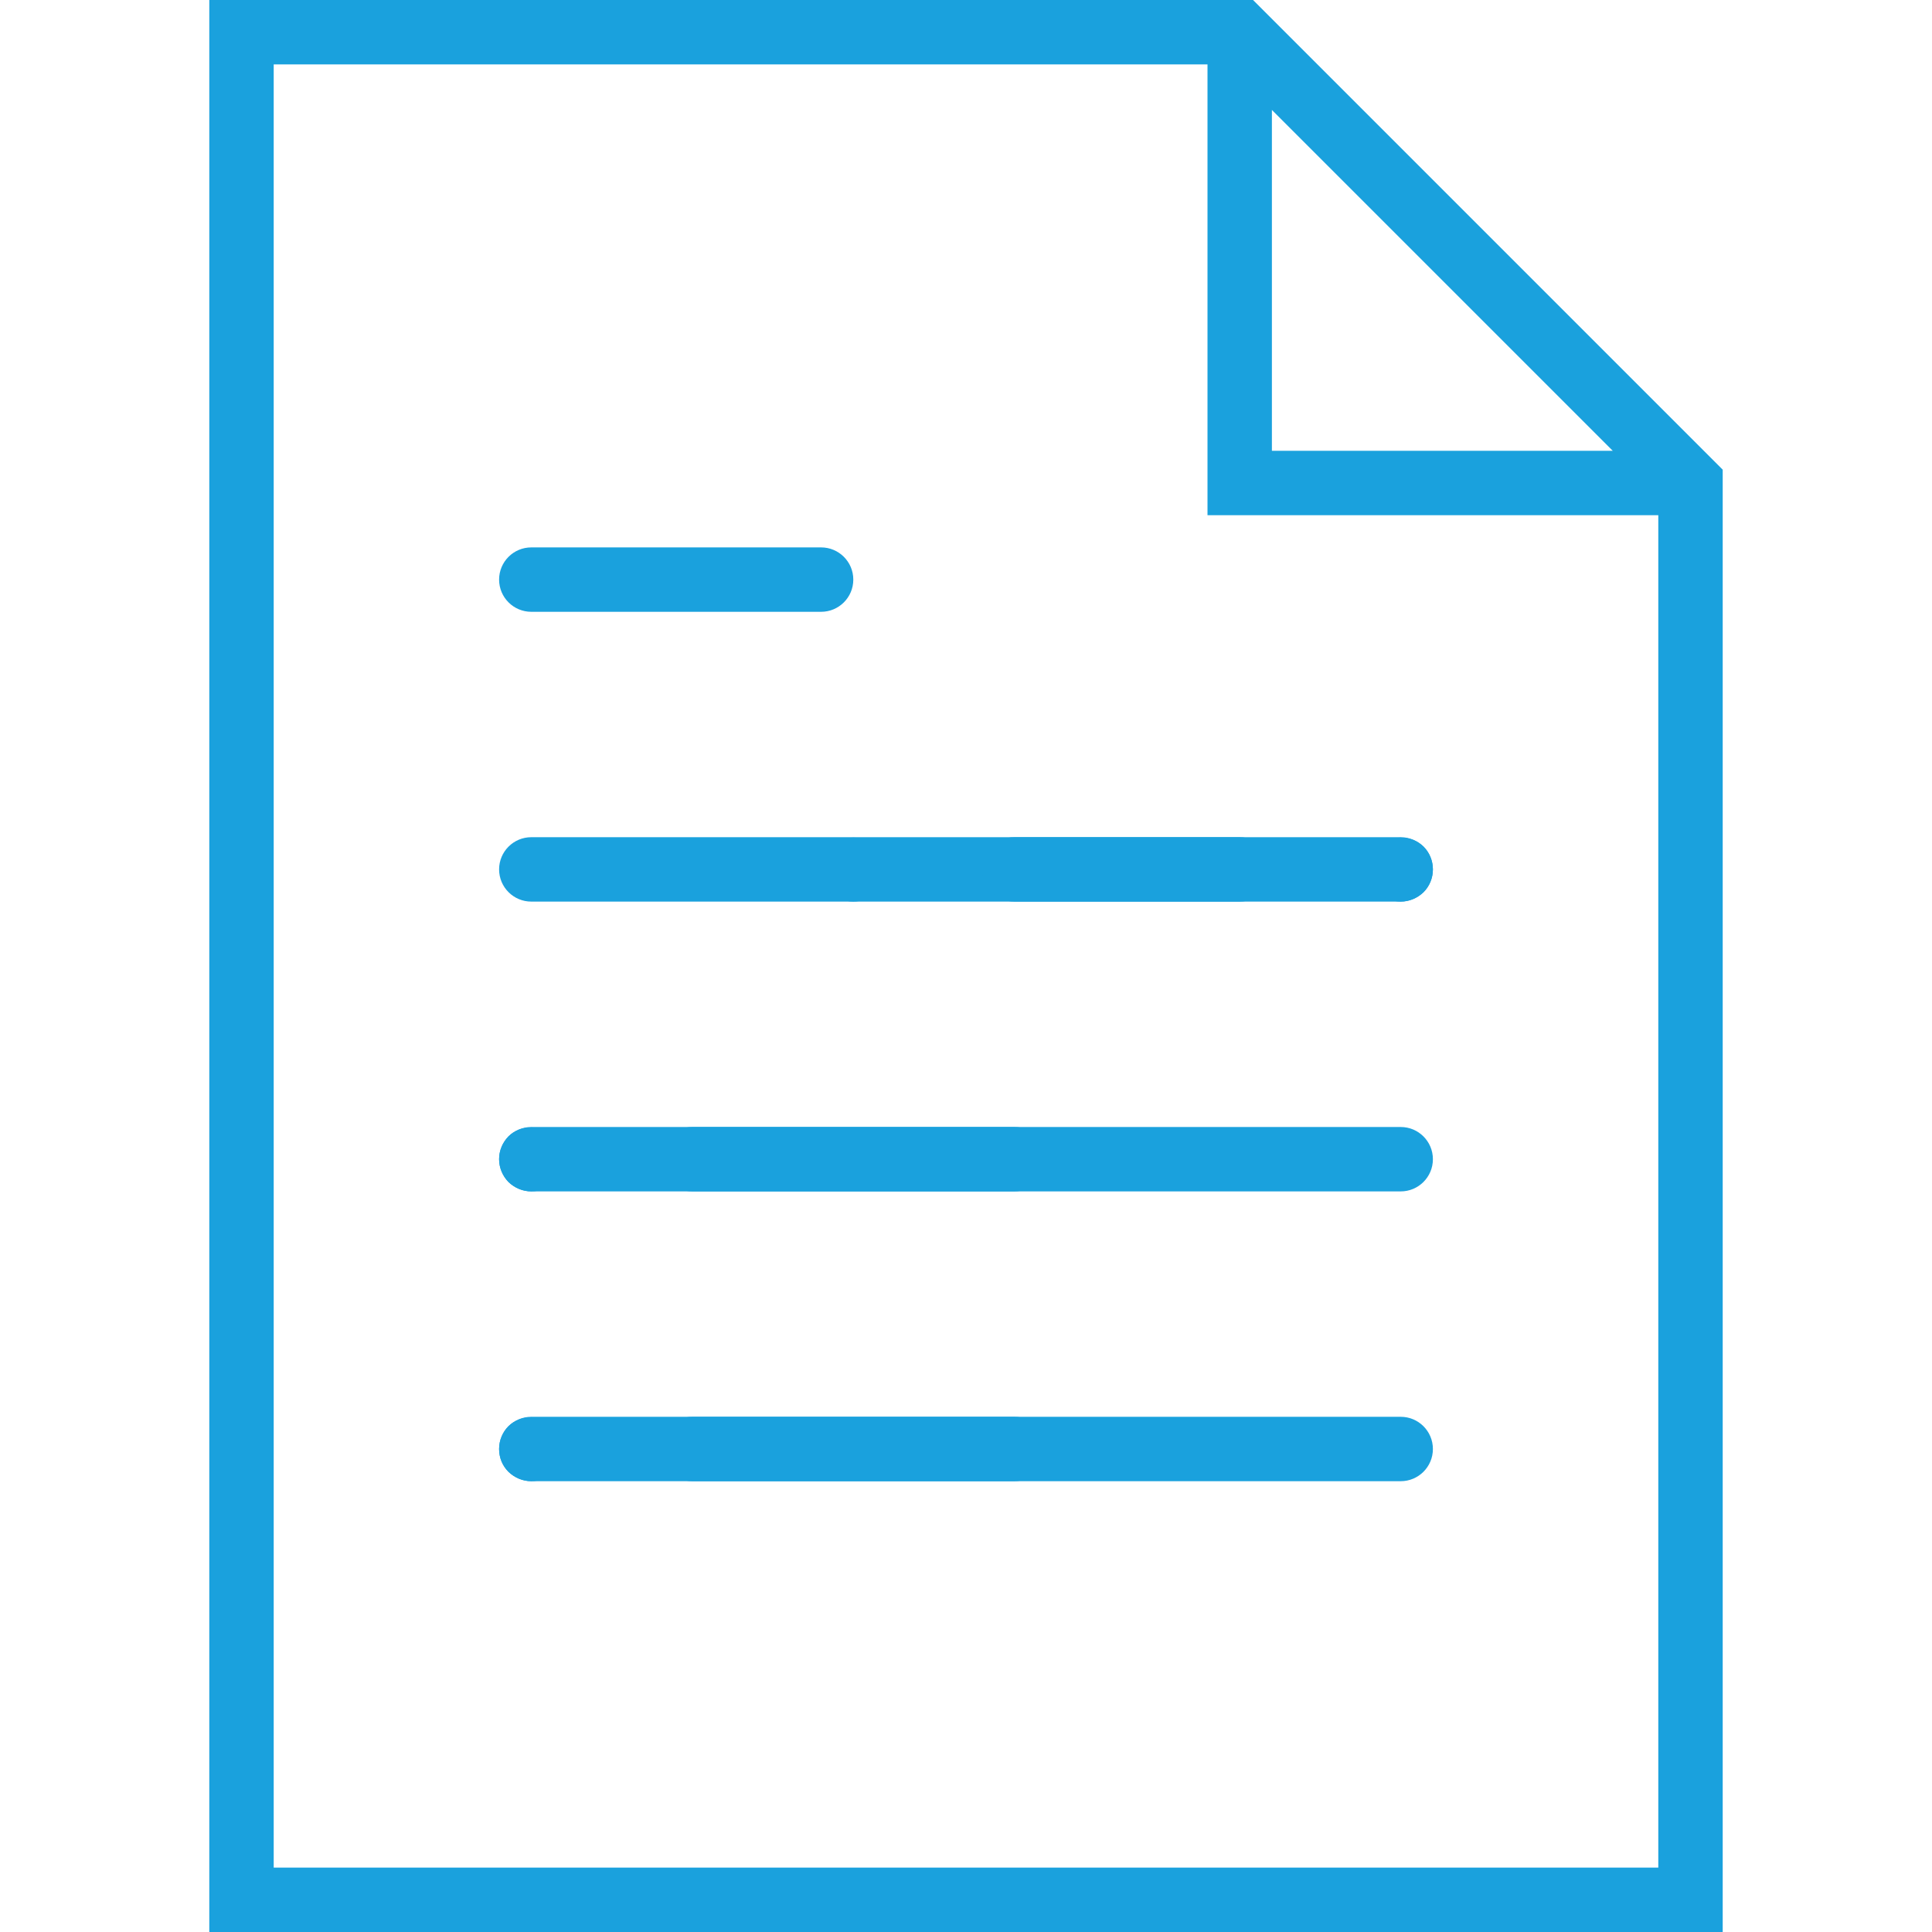 <?xml version="1.0" encoding="UTF-8"?> <svg xmlns="http://www.w3.org/2000/svg" width="60" height="60" viewBox="0 0 60 60" fill="none"> <path d="M38.914 0H6.5V60H53.5V14.586L38.914 0ZM39.5 3.414L50.086 14H39.5V3.414ZM8.5 58V2H37.5V16H51.5V58H8.5Z" fill="#1AA1DD"></path> <path d="M16.5 19H25.5C26.052 19 26.5 18.553 26.5 18C26.5 17.447 26.052 17 25.5 17H16.5C15.948 17 15.5 17.447 15.5 18C15.5 18.553 15.948 19 16.5 19Z" fill="#1AA1DD"></path> <path d="M43.5 35H16.5C15.948 35 15.5 35.447 15.5 36C15.5 36.553 15.948 37 16.5 37H43.5C44.052 37 44.5 36.553 44.5 36C44.5 35.447 44.052 35 43.5 35Z" fill="#1AA1DD"></path> <path d="M16.5 28H43.5C44.052 28 44.5 27.553 44.5 27C44.5 26.447 44.052 26 43.5 26H16.5C15.948 26 15.5 26.447 15.5 27C15.5 27.553 15.948 28 16.5 28Z" fill="#1AA1DD"></path> <path d="M31.5 28H38.5C39.052 28 39.5 27.553 39.5 27C39.5 26.447 39.052 26 38.5 26H31.5C30.948 26 30.5 26.447 30.5 27C30.5 27.553 30.948 28 31.5 28Z" fill="#1AA1DD"></path> <path d="M25.5 27C25.5 27.26 25.61 27.52 25.79 27.71C25.98 27.89 26.24 28 26.5 28C26.76 28 27.02 27.89 27.21 27.71C27.39 27.52 27.5 27.26 27.5 27C27.5 26.739 27.39 26.479 27.21 26.29C26.84 25.92 26.17 25.92 25.79 26.29C25.61 26.479 25.5 26.739 25.5 27Z" fill="#1AA1DD"></path> <path d="M21.5 35C20.948 35 20.5 35.447 20.5 36C20.5 36.553 20.948 37 21.5 37H31.5C32.052 37 32.5 36.553 32.5 36C32.5 35.447 32.052 35 31.5 35H21.5Z" fill="#1AA1DD"></path> <path d="M16.5 37C16.76 37 17.02 36.89 17.21 36.71C17.39 36.52 17.5 36.26 17.5 36C17.5 35.739 17.39 35.479 17.21 35.29C16.84 34.92 16.16 34.92 15.79 35.29C15.61 35.479 15.5 35.729 15.5 36C15.5 36.26 15.61 36.52 15.79 36.71C15.98 36.89 16.24 37 16.5 37Z" fill="#1AA1DD"></path> <path d="M43.5 44H16.5C15.948 44 15.5 44.447 15.5 45C15.5 45.553 15.948 46 16.5 46H43.5C44.052 46 44.5 45.553 44.5 45C44.5 44.447 44.052 44 43.5 44Z" fill="#1AA1DD"></path> <path d="M31.5 44H21.5C20.948 44 20.5 44.447 20.5 45C20.5 45.553 20.948 46 21.5 46H31.5C32.052 46 32.5 45.553 32.5 45C32.5 44.447 32.052 44 31.5 44Z" fill="#1AA1DD"></path> <path d="M15.79 44.29C15.61 44.47 15.5 44.729 15.5 45C15.5 45.27 15.6 45.52 15.79 45.71C15.98 45.89 16.24 46 16.5 46C16.77 46 17.02 45.89 17.21 45.71C17.39 45.52 17.5 45.26 17.5 45C17.5 44.729 17.39 44.479 17.21 44.3C16.84 43.92 16.17 43.92 15.79 44.29Z" fill="#1AA1DD"></path> <path d="M42.79 26.29C42.61 26.479 42.5 26.739 42.5 27C42.5 27.26 42.61 27.52 42.79 27.71C42.98 27.89 43.24 28 43.5 28C43.76 28 44.02 27.89 44.21 27.71C44.4 27.52 44.5 27.26 44.5 27C44.5 26.739 44.4 26.479 44.21 26.29C43.83 25.92 43.17 25.92 42.79 26.29Z" fill="#1AA1DD"></path> </svg> 